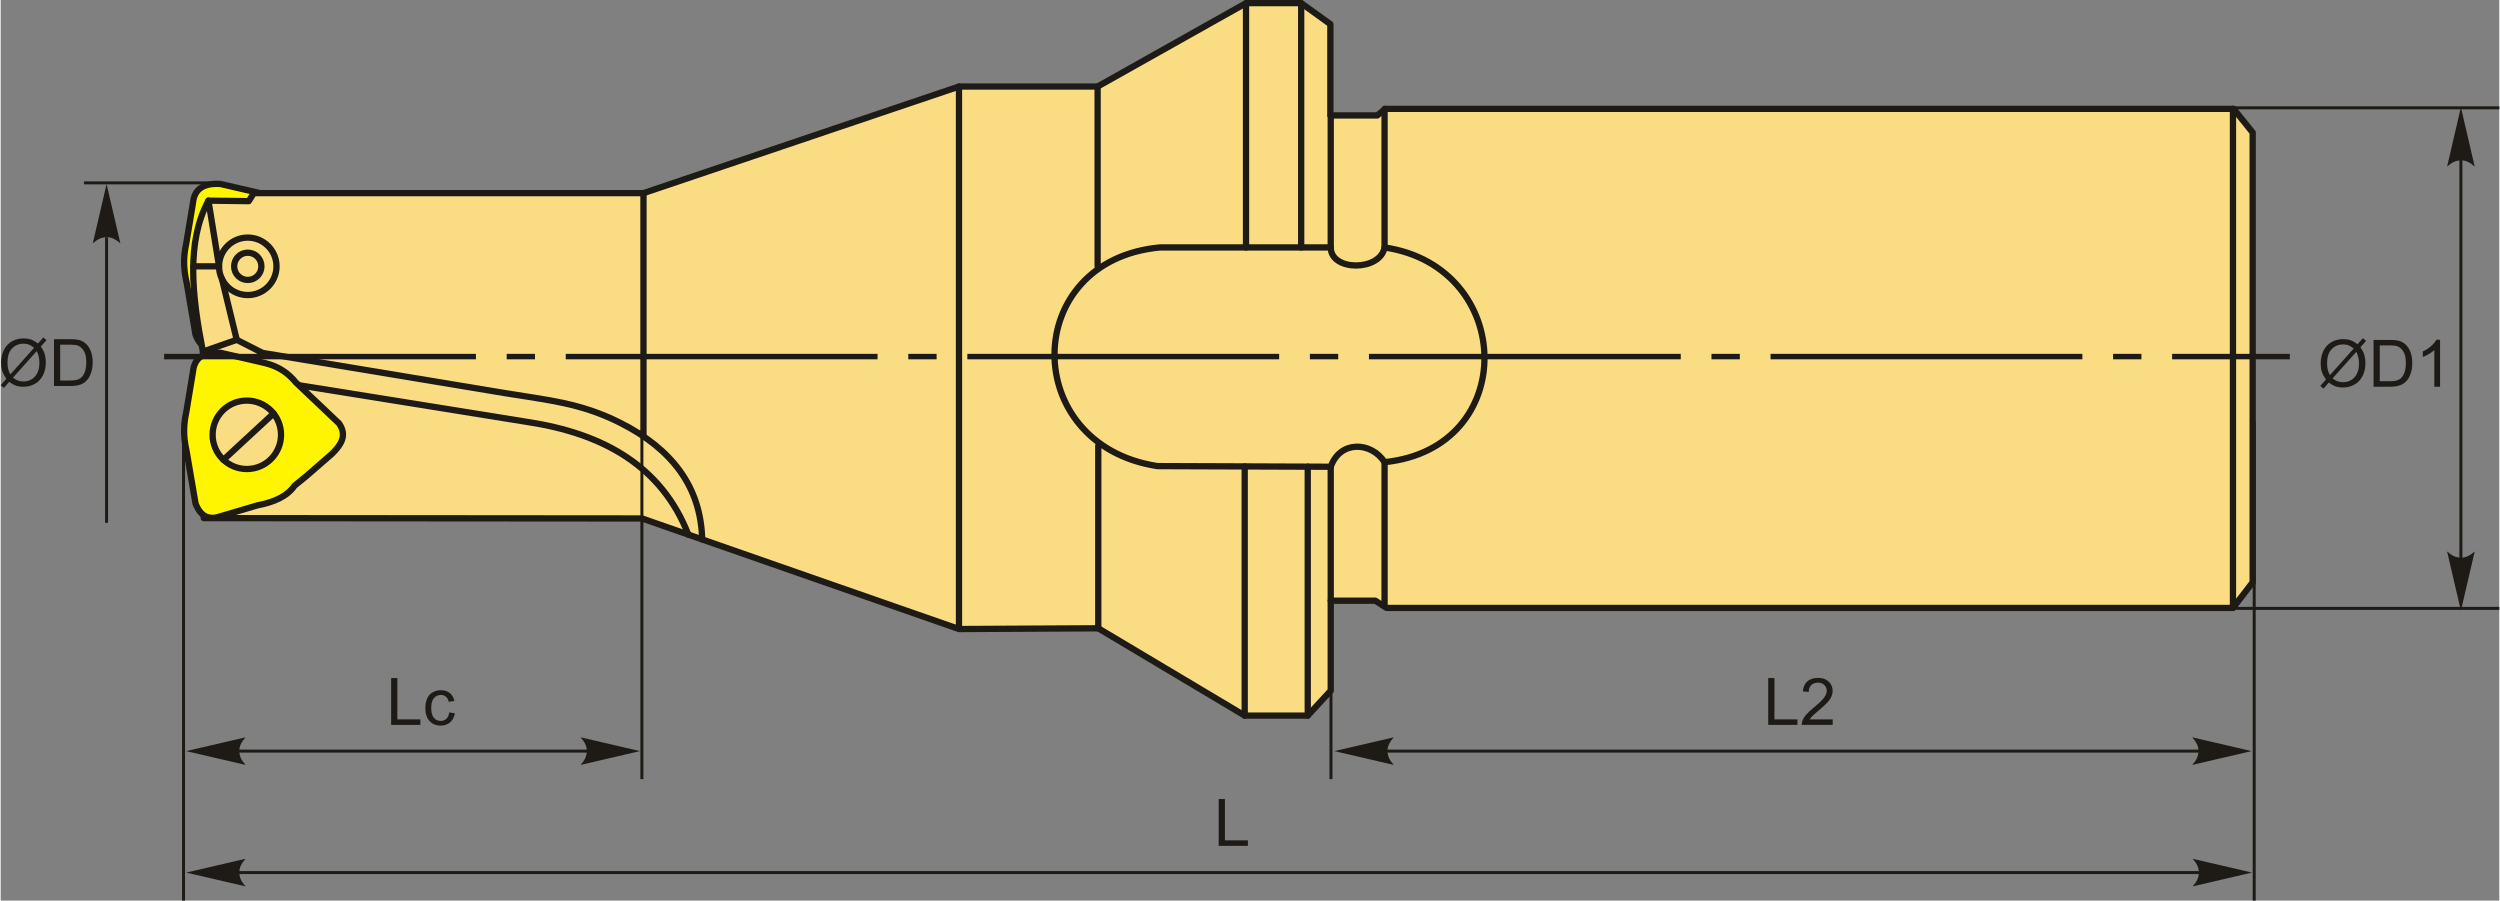 <?xml version="1.0" encoding="UTF-8"?>
<!DOCTYPE svg PUBLIC "-//W3C//DTD SVG 1.1//EN" "http://www.w3.org/Graphics/SVG/1.1/DTD/svg11.dtd">
<!-- Creator: CorelDRAW 2018 (64-Bit) -->
<svg xmlns="http://www.w3.org/2000/svg" xml:space="preserve" width="1982px" height="714px" version="1.1" style="shape-rendering:geometricPrecision; text-rendering:geometricPrecision; image-rendering:optimizeQuality; fill-rule:evenodd; clip-rule:evenodd"
viewBox="0 0 2094.82 755.06"
 xmlns:xlink="http://www.w3.org/1999/xlink">
 <rect x="0" y="0" width="2094.82" height="755.06" fill="#808080" stroke="none"/>
 <defs>
  <style type="text/css">
   <![CDATA[
    .str0 {stroke:#1E1A16;stroke-width:2.5;stroke-miterlimit:22.926}
    .str1 {stroke:#1E1A16;stroke-width:5.28;stroke-linecap:round;stroke-linejoin:round;stroke-miterlimit:22.926}
    .fil1 {fill:none}
    .fil5 {fill:#1E1A16}
    .fil3 {fill:#FFF500}
    .fil4 {fill:#FADC82}
    .fil0 {fill:#1E1A16;fill-rule:nonzero}
    .fil2 {fill:#1E1A16;fill-rule:nonzero}
   ]]>
  </style>
 </defs>
 <g id="Layer_x0020_1">
  <g id="_2053743291856">
   <path class="fil0" d="M31.25 287.96l4.49 -5.02 2.64 2.25 -4.71 5.27c1.53,2.29 2.55,4.28 3.09,6 0.71,2.24 1.06,4.76 1.06,7.54 0,4.02 -0.81,7.6 -2.43,10.75 -1.62,3.14 -3.9,5.5 -6.83,7.11 -2.93,1.61 -6.05,2.41 -9.35,2.41 -2.45,0 -4.68,-0.34 -6.68,-1.04 -1.53,-0.54 -3.32,-1.57 -5.38,-3.09l-4.51 5.07 -2.64 -2.26 4.72 -5.29c-1.75,-2.66 -2.92,-4.92 -3.51,-6.81 -0.59,-1.88 -0.88,-4.14 -0.88,-6.78 0,-4.03 0.8,-7.62 2.41,-10.77 1.61,-3.15 3.86,-5.53 6.76,-7.16 2.9,-1.62 6.12,-2.43 9.68,-2.43 2.39,0 4.48,0.32 6.27,0.95 1.8,0.63 3.73,1.73 5.8,3.3zm-3.24 3.63c-1.69,-1.33 -3.15,-2.23 -4.41,-2.72 -1.25,-0.48 -2.72,-0.72 -4.42,-0.72 -3.9,0 -7.12,1.33 -9.66,3.98 -2.55,2.64 -3.82,6.6 -3.82,11.86 0,2.07 0.19,3.91 0.59,5.51 0.28,1.2 0.87,2.67 1.78,4.41l19.94 -22.32zm2.19 2.76l-19.87 22.24c1.38,1.12 2.65,1.91 3.8,2.36 1.52,0.59 3.15,0.88 4.92,0.88 3.88,0 7.08,-1.37 9.61,-4.12 2.53,-2.75 3.79,-6.6 3.79,-11.55 0,-3.72 -0.75,-6.98 -2.25,-9.81z"/>
   <path id="1" class="fil0" d="M44.67 323.62l0 -39.25 13.52 0c3.05,0 5.38,0.18 6.99,0.56 2.24,0.52 4.16,1.46 5.75,2.81 2.07,1.75 3.62,3.98 4.64,6.71 1.03,2.72 1.55,5.83 1.55,9.33 0,2.98 -0.35,5.62 -1.05,7.92 -0.69,2.31 -1.58,4.21 -2.67,5.72 -1.1,1.51 -2.29,2.7 -3.58,3.56 -1.29,0.86 -2.85,1.52 -4.68,1.97 -1.84,0.45 -3.94,0.67 -6.31,0.67l-14.16 0zm5.2 -4.61l8.37 0c2.59,0 4.61,-0.24 6.09,-0.72 1.47,-0.48 2.64,-1.16 3.51,-2.04 1.23,-1.23 2.19,-2.89 2.87,-4.98 0.69,-2.08 1.03,-4.6 1.03,-7.57 0,-4.11 -0.67,-7.27 -2.02,-9.48 -1.34,-2.21 -2.97,-3.69 -4.9,-4.44 -1.39,-0.54 -3.63,-0.81 -6.72,-0.81l-8.23 0 0 30.04z"/>
   <line class="fil1 str0" x1="153.3" y1="364.54" x2="153.3" y2= "755.06" />
   <path id="стрелка.cdr" class="fil2" d="M155.53 629.72l49.8 -11.58c-3.26,3.58 -5.44,7.55 -5.27,11.57 0.18,4.27 1.54,7.5 5.27,11.59l-49.8 -11.58z"/>
   <path id="стрелка.cdr_0" class="fil2" d="M535.94 629.72l-49.8 -11.58c3.26,3.58 5.44,7.55 5.27,11.57 -0.18,4.27 -1.54,7.5 -5.27,11.59l49.8 -11.58z"/>
   <line class="fil1 str0" x1="180.43" y1="629.72" x2="509.21" y2= "629.72" />
   <polygon class="fil0" points="327.36,607.73 327.36,568.48 332.57,568.48 332.57,603.12 351.86,603.12 351.86,607.73 "/>
   <path id="1" class="fil0" d="M376.04 597.31l4.72 0.66c-0.52,3.25 -1.84,5.78 -3.97,7.61 -2.12,1.84 -4.75,2.75 -7.84,2.75 -3.89,0 -7.01,-1.27 -9.37,-3.81 -2.36,-2.54 -3.54,-6.17 -3.54,-10.91 0,-3.07 0.51,-5.74 1.52,-8.04 1.02,-2.3 2.56,-4.02 4.64,-5.17 2.08,-1.15 4.33,-1.72 6.78,-1.72 3.08,0 5.61,0.77 7.57,2.34 1.96,1.56 3.22,3.78 3.77,6.65l-4.66 0.71c-0.45,-1.91 -1.23,-3.34 -2.37,-4.31 -1.14,-0.96 -2.51,-1.45 -4.12,-1.45 -2.42,0 -4.4,0.87 -5.92,2.61 -1.52,1.74 -2.28,4.48 -2.28,8.25 0,3.82 0.73,6.58 2.19,8.31 1.47,1.73 3.38,2.6 5.73,2.6 1.9,0 3.48,-0.58 4.74,-1.74 1.27,-1.15 2.08,-2.93 2.41,-5.34z"/>
   <line class="fil1 str0" x1="1889.33" y1="353.58" x2="1889.33" y2= "755.06" />
   <path id="стрелка.cdr_1" class="fil2" d="M155.53 731.56l49.8 -11.58c-3.26,3.58 -5.44,7.55 -5.27,11.57 0.18,4.27 1.54,7.5 5.27,11.59l-49.8 -11.58z"/>
   <path id="стрелка.cdr_2" class="fil2" d="M1887.47 731.56l-49.79 -11.58c3.25,3.58 5.43,7.55 5.27,11.57 -0.18,4.27 -1.54,7.5 -5.27,11.59l49.79 -11.58z"/>
   <line class="fil1 str0" x1="180.43" y1="731.56" x2="1864.71" y2= "731.56" />
   <polygon class="fil0" points="1021.16,709.14 1021.16,669.9 1026.37,669.9 1026.37,704.54 1045.66,704.54 1045.66,709.14 "/>
   <path id="стрелка.cdr_3" class="fil2" d="M2062.62 89.9l11.58 49.79c-3.58,-3.26 -7.55,-5.43 -11.56,-5.27 -4.28,0.18 -7.51,1.54 -11.6,5.27l11.58 -49.79z"/>
   <path id="стрелка.cdr_4" class="fil2" d="M2062.62 512.09l11.58 -49.8c-3.58,3.26 -7.55,5.44 -11.56,5.28 -4.28,-0.19 -7.51,-1.55 -11.6,-5.28l11.58 49.8z"/>
   <line class="fil1 str0" x1="2062.62" y1="107.05" x2="2062.62" y2= "498.03" />
   <path class="fil0" d="M1975.98 288.57l4.49 -5.02 2.64 2.25 -4.71 5.27c1.53,2.28 2.55,4.28 3.09,5.99 0.7,2.25 1.06,4.77 1.06,7.55 0,4.02 -0.81,7.6 -2.43,10.74 -1.63,3.15 -3.9,5.51 -6.83,7.12 -2.94,1.61 -6.05,2.41 -9.35,2.41 -2.46,0 -4.69,-0.35 -6.68,-1.04 -1.53,-0.54 -3.32,-1.57 -5.38,-3.09l-4.51 5.06 -2.64 -2.25 4.72 -5.29c-1.75,-2.66 -2.92,-4.93 -3.51,-6.81 -0.59,-1.88 -0.88,-4.15 -0.88,-6.79 0,-4.03 0.8,-7.62 2.41,-10.76 1.61,-3.15 3.86,-5.54 6.76,-7.16 2.9,-1.62 6.12,-2.43 9.67,-2.43 2.4,0 4.49,0.32 6.28,0.95 1.8,0.63 3.73,1.73 5.8,3.3zm-3.24 3.62c-1.69,-1.32 -3.15,-2.23 -4.41,-2.71 -1.26,-0.48 -2.73,-0.72 -4.42,-0.72 -3.9,0 -7.12,1.32 -9.66,3.97 -2.55,2.65 -3.82,6.61 -3.82,11.87 0,2.06 0.19,3.91 0.58,5.51 0.29,1.2 0.88,2.67 1.79,4.41l19.94 -22.33zm2.19 2.76l-19.87 22.25c1.38,1.12 2.65,1.91 3.8,2.36 1.52,0.59 3.15,0.88 4.92,0.88 3.88,0 7.08,-1.37 9.61,-4.12 2.53,-2.75 3.79,-6.6 3.79,-11.56 0,-3.71 -0.75,-6.98 -2.25,-9.81z"/>
   <path id="1" class="fil0" d="M1989.39 324.22l0 -39.24 13.53 0c3.05,0 5.38,0.18 6.98,0.55 2.25,0.52 4.17,1.47 5.76,2.82 2.07,1.75 3.62,3.98 4.64,6.7 1.03,2.72 1.54,5.84 1.54,9.34 0,2.98 -0.34,5.62 -1.04,7.92 -0.69,2.3 -1.59,4.21 -2.67,5.72 -1.1,1.51 -2.29,2.69 -3.59,3.55 -1.28,0.87 -2.85,1.53 -4.67,1.98 -1.84,0.44 -3.94,0.66 -6.32,0.66l-14.16 0zm5.21 -4.6l8.37 0c2.59,0 4.61,-0.24 6.08,-0.72 1.48,-0.49 2.64,-1.16 3.52,-2.04 1.23,-1.23 2.19,-2.9 2.87,-4.98 0.69,-2.08 1.03,-4.6 1.03,-7.57 0,-4.11 -0.67,-7.27 -2.02,-9.49 -1.34,-2.21 -2.97,-3.69 -4.9,-4.44 -1.39,-0.53 -3.63,-0.8 -6.72,-0.8l-8.23 0 0 30.04z"/>
   <path id="2" class="fil0" d="M2045.15 324.22l-4.82 0 0 -30.71c-1.16,1.11 -2.69,2.22 -4.57,3.32 -1.88,1.11 -3.58,1.94 -5.08,2.49l0 -4.66c2.69,-1.26 5.05,-2.8 7.07,-4.6 2.02,-1.8 3.45,-3.55 4.29,-5.25l3.11 0 0 39.41z"/>
   <line class="fil1 str0" x1="2094.82" y1="510.06" x2="1839.5" y2= "510.06" />
   <line class="fil1 str0" x1="2094.82" y1="90.4" x2="1839.5" y2= "90.4" />
   <line class="fil1 str0" x1="1115.3" y1="446.81" x2="1115.3" y2= "653.22" />
   <path id="стрелка.cdr_5" class="fil2" d="M1118.16 629.72l49.8 -11.58c-3.26,3.58 -5.44,7.55 -5.28,11.57 0.19,4.27 1.55,7.5 5.28,11.59l-49.8 -11.58z"/>
   <path id="стрелка.cdr_6" class="fil2" d="M1887.13 629.72l-49.8 -11.58c3.26,3.58 5.44,7.55 5.28,11.57 -0.19,4.27 -1.55,7.5 -5.28,11.59l49.8 -11.58z"/>
   <line class="fil1 str0" x1="1153.15" y1="629.72" x2="1860.85" y2= "629.72" />
   <polygon class="fil0" points="1481.89,607.73 1481.89,568.48 1487.09,568.48 1487.09,603.12 1506.39,603.12 1506.39,607.73 "/>
   <path id="1" class="fil0" d="M1535.94 603.12l0 4.61 -25.98 0c-0.03,-1.16 0.16,-2.28 0.57,-3.35 0.67,-1.77 1.73,-3.51 3.2,-5.22 1.48,-1.71 3.58,-3.68 6.31,-5.92 4.25,-3.5 7.13,-6.27 8.64,-8.31 1.52,-2.05 2.28,-3.99 2.28,-5.81 0,-1.91 -0.69,-3.52 -2.06,-4.84 -1.37,-1.3 -3.16,-1.96 -5.36,-1.96 -2.33,0 -4.2,0.69 -5.59,2.08 -1.4,1.38 -2.1,3.3 -2.12,5.76l-4.94 -0.5c0.34,-3.69 1.62,-6.5 3.83,-8.44 2.22,-1.93 5.19,-2.9 8.93,-2.9 3.76,0 6.75,1.04 8.94,3.13 2.2,2.09 3.3,4.69 3.3,7.78 0,1.57 -0.32,3.11 -0.97,4.63 -0.64,1.52 -1.71,3.12 -3.2,4.8 -1.49,1.67 -3.97,3.99 -7.42,6.91 -2.9,2.43 -4.76,4.07 -5.59,4.94 -0.82,0.87 -1.49,1.74 -2.03,2.61l19.26 0z"/>
   <g>
    <g>
     <path class="fil3 str1" d="M155.86 236.85c-1.99,-8.93 -3.34,-19.03 -0.24,-33 1.87,-11.31 3.75,-22.62 5.62,-33.94 1.1,-10.85 8.16,-16.58 22.94,-15.68 12.48,2.89 24.96,5.78 37.44,8.66 11.96,2.93 19.8,8.85 25.74,16.15 12.1,11.47 24.19,22.94 36.28,34.4 7.06,10.22 1.67,17.94 -5.62,25.28 -7.25,6.32 -14.51,12.64 -21.76,18.96 -3.28,2.65 -6.56,5.3 -9.83,7.95 -6.51,9.39 -17.82,13.96 -31.13,16.54 -10.38,3.07 -20.75,6.14 -31.12,9.21 -9.02,3.16 -16.35,0.81 -20.84,-10.77 -2.49,-14.59 -4.99,-29.18 -7.48,-43.76z"/>
     <circle class="fil4 str1" cx="206.35" cy="223.03" r="28.69"/>
     <line class="fil1 str1" x1="186.76" y1="243.99" x2="228.79" y2= "205.14" />
    </g>
    <path class="fil4 str1" d="M920.2 526.75l-116.77 0.63 -265.73 -92.7 -367.46 -0.31 -0.67 -139.6c-9.24,-46.93 -14.06,-91.91 4.6,-126.55l33.77 0.43 4.27 -6.72 326.69 0 264.53 -89.37 116.22 0 124.42 -69.92 46.25 0 24.47 17.62 0 76.52 39.39 0 6.6 -5.5 711.29 0 15.97 19.82 0 377.11 -16.52 21.47 -709.64 0 -9.35 -6.05 -37.44 0 0 75.42 -19.27 20.92 -52.85 0 -122.77 -73.22z"/>
    <line class="fil1 str1" x1="1871.52" y1="509.68" x2="1871.52" y2= "91.28" />
    <path class="fil1 str1" d="M1115.09 391.32c-48.45,-0.18 -96.9,-0.36 -145.34,-0.55 -115.8,-17.79 -114.88,-172.5 2.2,-183.32 47.71,0 95.42,0 143.14,0 0.18,20.39 41.65,19.97 45.14,0 109.96,16.35 113.37,168.44 0,180.02 -10.94,-17.11 -37.14,-18.67 -45.14,3.85z"/>
    <line class="fil1 str1" x1="1160.23" y1="207.45" x2="1160.23" y2= "91.28" />
    <line class="fil1 str1" x1="1160.23" y1="387.47" x2="1160.23" y2= "506.66" />
    <line class="fil1 str1" x1="1115.09" y1="207.45" x2="1115.09" y2= "96.78" />
    <line class="fil1 str1" x1="1115.09" y1="391.32" x2="1115.09" y2= "503.63" />
    <line class="fil1 str1" x1="1090.32" y1="2.64" x2="1090.32" y2= "207.45" />
    <line class="fil1 str1" x1="1044.07" y1="2.64" x2="1044.07" y2= "207.45" />
    <line class="fil1 str1" x1="919.65" y1="72.56" x2="919.65" y2= "223.14" />
    <line class="fil1 str1" x1="1095.82" y1="599.97" x2="1095.82" y2= "391.25" />
    <line class="fil1 str1" x1="1042.97" y1="599.97" x2="1042.97" y2= "391.09" />
    <line class="fil1 str1" x1="920.2" y1="526.75" x2="920.2" y2= "373.74" />
    <circle class="fil1 str1" cx="207.15" cy="223.28" r="24.09"/>
    <circle class="fil1 str1" cx="207.15" cy="223.28" r="11.43"/>
    <polyline class="fil1 str1" points="174.17,168.22 183.06,223.28 161.44,223.28 "/>
    <polyline class="fil1 str1" points="169.57,294.77 197.9,284.88 185.52,233.9 "/>
    <path class="fil1 str1" d="M197.9 284.88l21.52 10.97 203.31 33.73c36.08,5.98 63.22,8.09 96.52,24.83 43.27,21.77 67.81,53.53 68.86,97.86"/>
    <line class="fil1 str1" x1="219.42" y1="295.85" x2="208.02" y2= "306.4" />
    <path class="fil1 str1" d="M228.28 319.48l212.66 34.18c64.93,9.7 113.4,37.6 135.57,94.56"/>
    <line class="fil1 str1" x1="538.9" y1="161.93" x2="538.9" y2= "366.02" />
    <line class="fil1 str1" x1="803.43" y1="72.56" x2="803.43" y2= "525.34" />
    <g>
     <path class="fil3 str1" d="M155.86 378.35c-1.99,-8.93 -3.34,-19.02 -0.24,-33 1.87,-11.31 3.75,-22.62 5.62,-33.93 1.1,-10.85 8.16,-16.58 22.94,-15.68 12.48,2.88 24.96,5.77 37.44,8.66 11.96,2.92 19.8,8.84 25.74,16.15 12.1,11.46 24.19,22.93 36.28,34.4 7.06,10.21 1.67,17.93 -5.62,25.27 -7.25,6.32 -14.51,12.64 -21.76,18.96 -3.28,2.65 -6.56,5.31 -9.83,7.96 -6.51,9.38 -17.82,13.96 -31.13,16.53 -10.38,3.07 -20.75,6.14 -31.12,9.21 -9.02,3.16 -16.35,0.81 -20.84,-10.76 -2.49,-14.59 -4.99,-29.18 -7.48,-43.77z"/>
     <circle class="fil4 str1" cx="206.35" cy="364.54" r="28.69"/>
     <line class="fil1 str1" x1="186.76" y1="385.5" x2="228.79" y2= "346.65" />
    </g>
   </g>
   <path id="ось.cdr" class="fil5" d="M447.96 296.66l-23.74 0 0 4.59 23.74 0 0 -4.59zm1471.25 0l0 4.59 -98.69 0 0 -4.59 98.69 0zm-1782.18 0l261.42 0 0 4.59 -261.42 0 0 -4.59zm647.63 0l-23.74 0 0 4.59 23.74 0 0 -4.59zm-310.93 0l261.42 0 0 4.59 -261.42 0 0 -4.59zm647.63 0l-23.75 0 0 4.59 23.75 0 0 -4.59zm-310.93 0l261.42 0 0 4.59 -261.42 0 0 -4.59zm647.63 0l-23.75 0 0 4.59 23.75 0 0 -4.59zm-310.94 0l261.43 0 0 4.59 -261.43 0 0 -4.59zm647.64 0l-23.75 0 0 4.59 23.75 0 0 -4.59zm-310.94 0l261.43 0 0 4.59 -261.43 0 0 -4.59z"/>
   <path id="стрелка.cdr_7" class="fil2" d="M88.77 154.3l11.58 49.8c-3.58,-3.26 -7.55,-5.44 -11.57,-5.28 -4.28,0.18 -7.5,1.55 -11.59,5.28l11.58 -49.8z"/>
   <line class="fil1 str0" x1="88.77" y1="198.92" x2="88.77" y2= "438.33" />
   <line class="fil1 str0" x1="182.91" y1="153.32" x2="69.83" y2= "153.32" />
   <line class="fil1 str0" x1="537.58" y1="360.44" x2="537.58" y2= "653.22" />
  </g>
 </g>
</svg>
